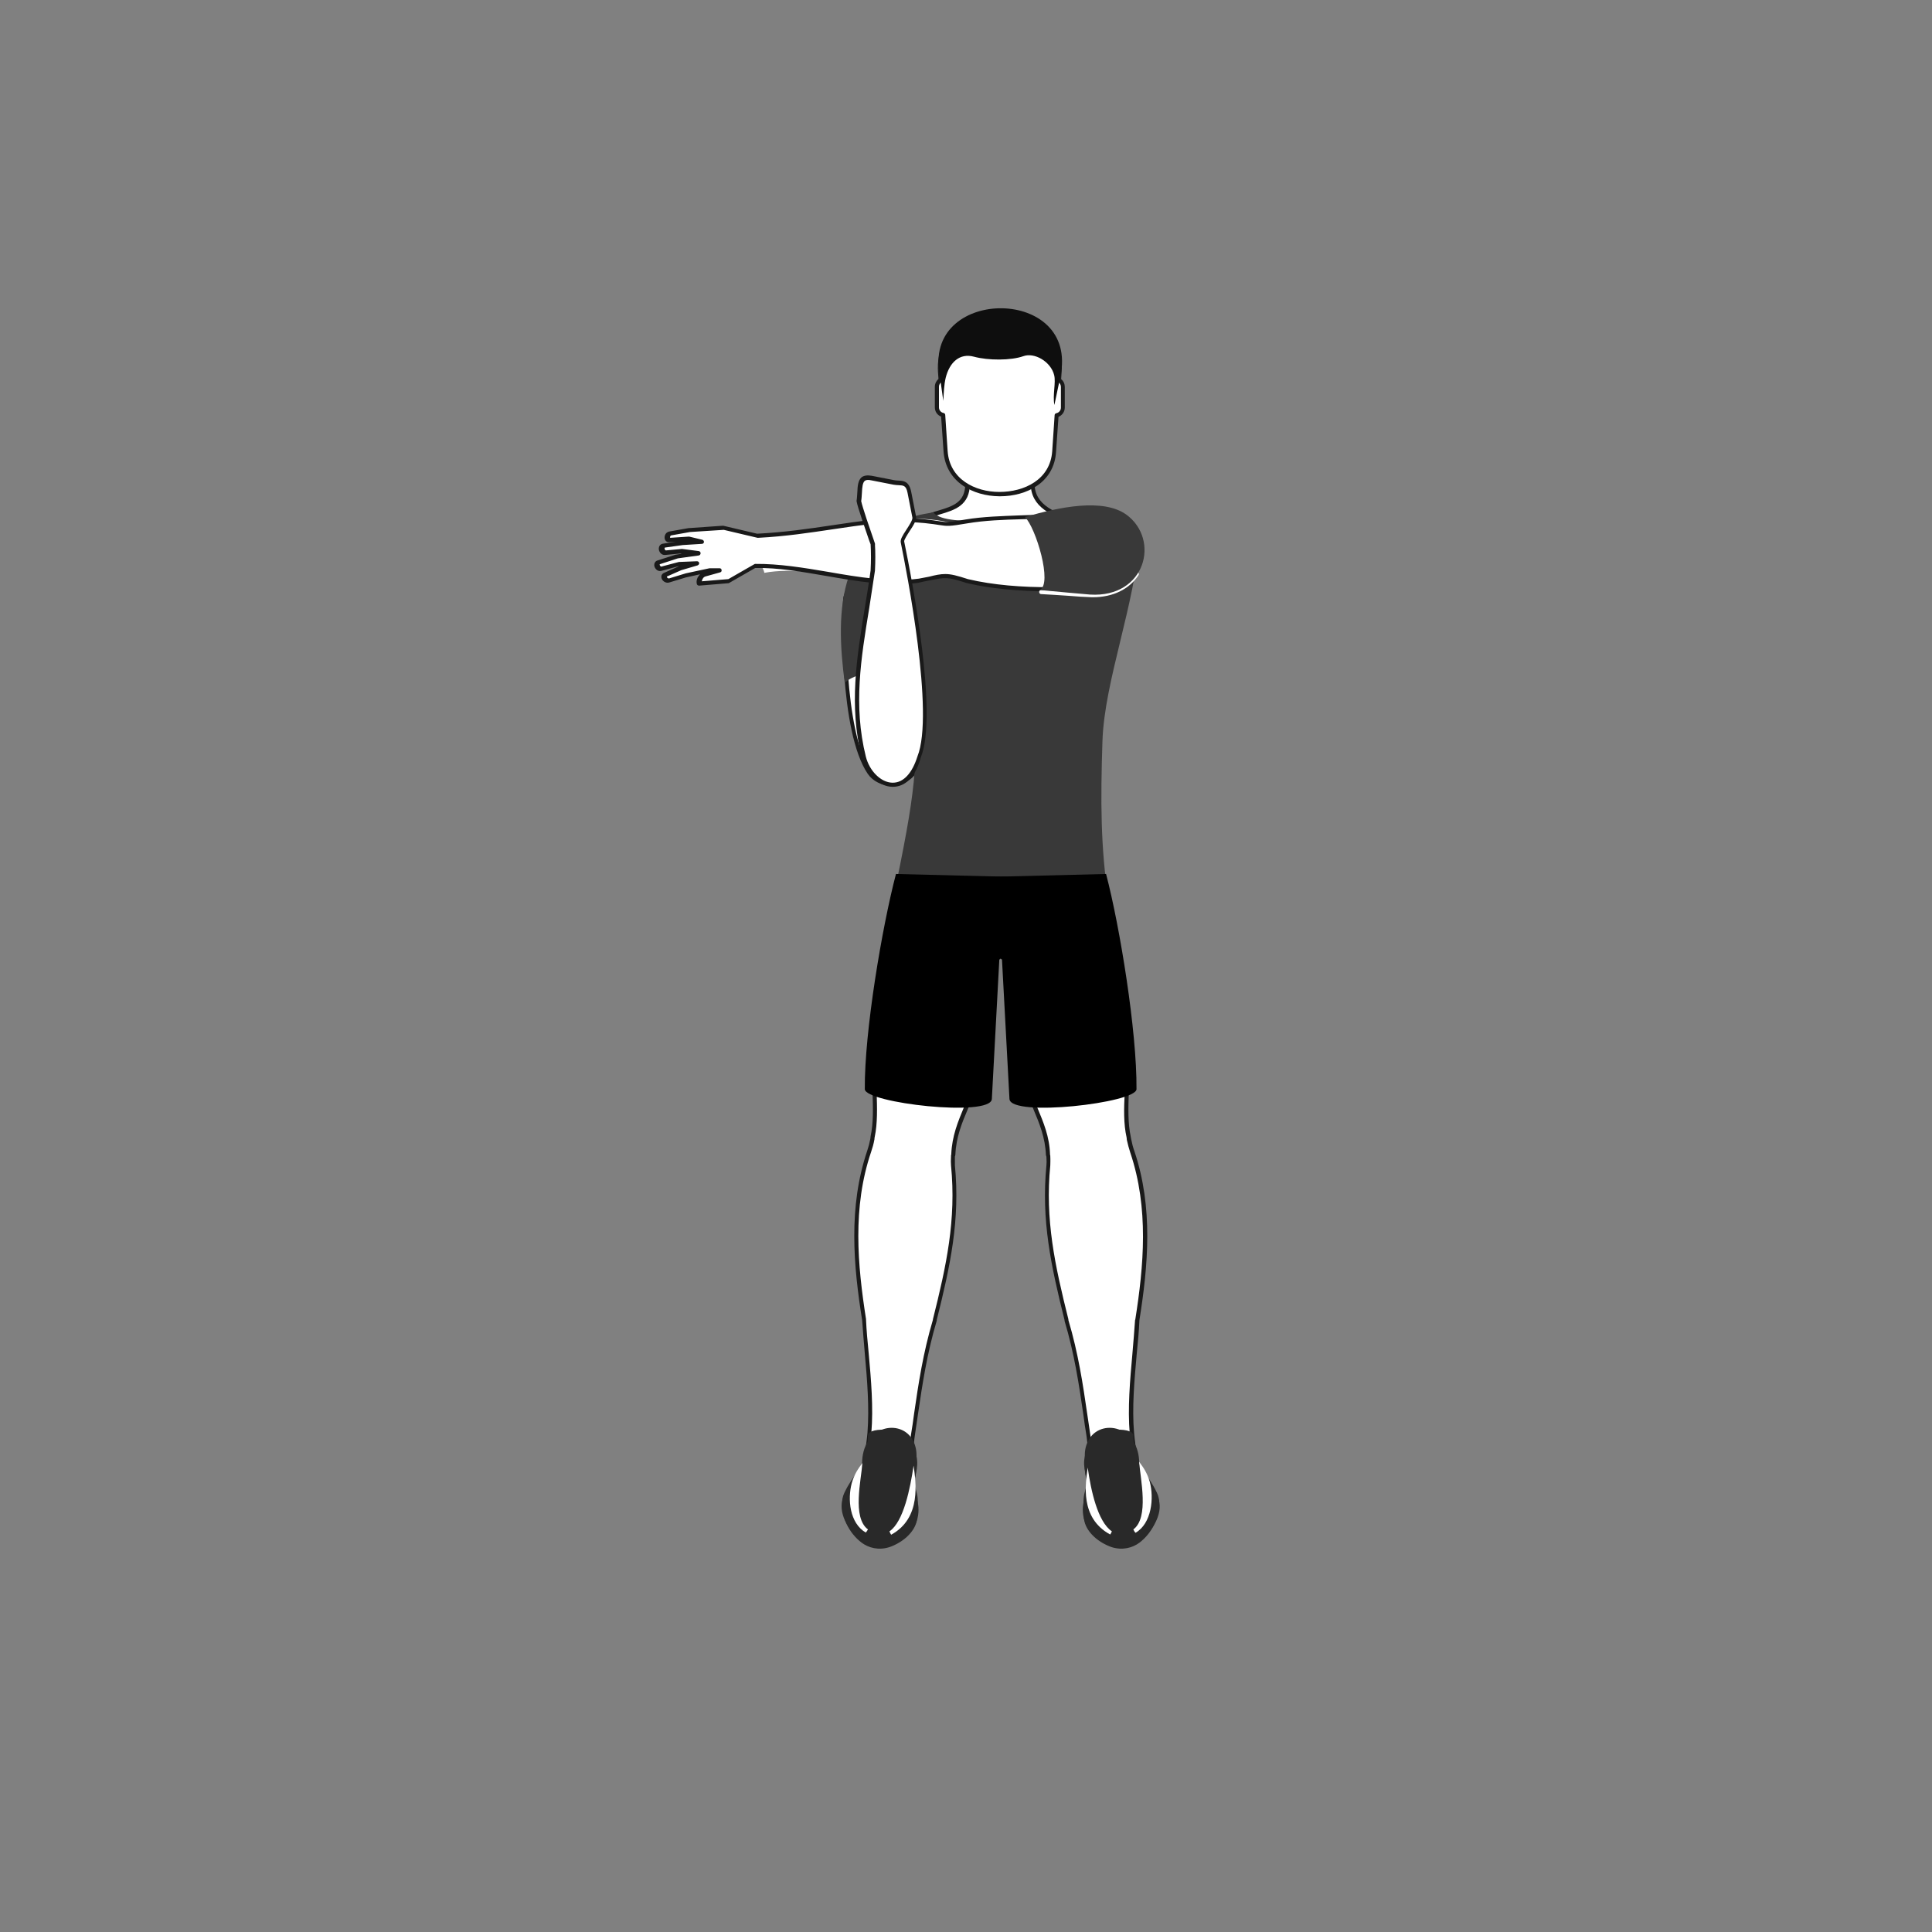 <?xml version="1.0" encoding="utf-8"?>
<!-- Generator: Adobe Illustrator 23.0.2, SVG Export Plug-In . SVG Version: 6.00 Build 0)  -->
<svg version="1.1" id="Lager_1" xmlns="http://www.w3.org/2000/svg" xmlns:xlink="http://www.w3.org/1999/xlink" x="0px" y="0px"
	 viewBox="0 0 800 800" style="enable-background:new 0 0 800 800;" xml:space="preserve">
<rect x="0" y="0" width="800" height="800" fill="#808080" stroke="none"/>
<style type="text/css">
	.st0{fill-rule:evenodd;clip-rule:evenodd;fill:#FFFFFF;}
	.st1{fill:#191919;}
	.st2{fill-rule:evenodd;clip-rule:evenodd;fill:#393939;}
	.st3{fill-rule:evenodd;clip-rule:evenodd;fill:#0E0E0E;}
	.st4{fill:#FFFFFF;}
	.st5{fill-rule:evenodd;clip-rule:evenodd;fill:#292929;}
	.st6{fill-rule:evenodd;clip-rule:evenodd;}
</style>
<g>
	<path class="st0" d="M385.8,213.2c7-2.4,14.8-3.1,14.8-12.9l0-7.5h12.9h1.2h12.9l0,7.5c0,9.7,9.4,13.2,18.6,15.6
		C442.8,233.1,392.1,234,385.8,213.2z"/>
	<g>
		<path class="st1" d="M418.2,229.7c-14.1,0-29.8-4.9-33.2-16.2c-0.1-0.4,0.1-0.9,0.5-1.1c1-0.4,2.1-0.7,3.1-1
			c6-1.8,11.1-3.4,11.1-11.1l0-7.5c0-0.5,0.4-0.9,0.9-0.9h26.9c0.5,0,0.9,0.4,0.9,0.9l0,7.5c0,8.9,8.7,12.3,18,14.8
			c0.4,0.1,0.7,0.6,0.6,1c-1.5,7.5-11.8,12.8-26.1,13.5C420.1,229.7,419.1,229.7,418.2,229.7z M386.9,213.7
			c3.9,10.6,20.2,14.8,34,14.2c10.7-0.5,22.1-4.2,24.3-11.4c-9.6-2.6-18.4-6.5-18.4-16.2l0-6.6h-25.2l0,6.6c0,9-6.3,10.9-12.4,12.7
			C388.4,213.3,387.7,213.5,386.9,213.7z"/>
	</g>
	<path class="st0" d="M355.2,232.5c0.6,1.2-5,13.5-5.1,15.1c-0.8,8.2-1.3,55.7,9.9,72.4c4.9,7.3,17.8,5.2,19.7-2.6
		c5.2-21.4,1.4-54.2-5.5-72.3C366.2,245.4,363.1,232.2,355.2,232.5z"/>
	<g>
		<path class="st1" d="M369.1,325.3c-4,0-7.7-1.8-9.8-4.9c-11.8-17.4-10.7-66.9-10.1-72.9c0.1-0.7,0.8-2.6,2.1-5.8
			c1.2-3,3.2-8.1,3.1-9c-0.1-0.3-0.1-0.5,0-0.8c0.2-0.3,0.4-0.3,0.7-0.4c4.4-0.1,7.3,3.3,10.2,6.6c2.7,3.2,5.2,6.1,8.8,6
			c0.4-0.1,0.7,0.2,0.8,0.6c6.8,18,10.8,50.9,5.5,72.8c-0.9,3.8-4.3,6.6-8.9,7.5C370.7,325.2,369.9,325.3,369.1,325.3z M356,233.4
			c-0.2,1.4-1.1,3.9-3.2,9c-0.8,2.1-1.9,4.8-2,5.3c-0.6,6-1.7,54.8,9.8,71.8c2.1,3.1,6.3,4.7,10.6,3.9c3.9-0.7,6.8-3.1,7.5-6.2
			c5.2-21.4,1.3-53.4-5.2-71.2c-4.1-0.2-6.8-3.4-9.6-6.6C361.5,236.4,359.1,233.7,356,233.4z"/>
	</g>
	<path class="st2" d="M386.5,212.2c-40.5,5.4-40.6,41.3-36.7,70.7c3.6-5.1,28.2-8.3,31.4-3.3c-0.2-3.2-3.3-30.9-5.5-44.9
		c-0.3-1.8,46.6-12.8,48.7-16.9C427.4,212.3,392.3,219.4,386.5,212.2L386.5,212.2z"/>
	<path class="st0" d="M436.6,186.9c-0.8,11.9-11.4,17.8-22.8,17.7c-11.2-0.1-21.4-6-22.3-17.7l-1-15c-1.5-0.3-2.6-1.6-2.6-3.2v-8.6
		c0-1.2,0.6-2.2,1.6-2.8l-0.2-3.3c-2.2-31.4,51.8-31.4,49.6,0l-0.2,3.4c0.9,0.6,1.6,1.6,1.6,2.8v8.6c0,1.6-1.1,2.9-2.6,3.2
		L436.6,186.9z"/>
	<g>
		<path class="st1" d="M414.1,205.5c-0.1,0-0.2,0-0.3,0c-10.9-0.1-22.2-5.9-23.1-18.6l-1-14.4c-1.6-0.6-2.6-2.1-2.6-3.8v-8.6
			c0-1.2,0.6-2.4,1.5-3.2l-0.2-2.8c-0.6-8.7,3-16,10.2-20.4c8.9-5.4,21.9-5.4,30.8,0c7.2,4.4,10.8,11.6,10.2,20.4l-0.2,2.9
			c1,0.8,1.5,2,1.5,3.2v8.6c0,1.7-1.1,3.2-2.6,3.8l-1,14.3l0,0C436.6,199.8,425.1,205.5,414.1,205.5z M414.1,131.4
			c-5.2,0-10.3,1.3-14.5,3.8c-6.6,4-10,10.7-9.4,18.8l0.2,3.3c0,0.3-0.1,0.6-0.4,0.8c-0.7,0.4-1.2,1.2-1.2,2v8.6
			c0,1.1,0.8,2.1,1.9,2.3c0.4,0.1,0.7,0.4,0.7,0.8l1,15c0.8,11.6,11.3,16.9,21.4,16.9c10.4,0,21.1-5.1,21.9-16.9l1-14.9
			c0-0.4,0.3-0.7,0.7-0.8c1.1-0.2,1.9-1.2,1.9-2.3v-8.6c0-0.8-0.4-1.6-1.2-2c-0.3-0.2-0.4-0.5-0.4-0.8l0.2-3.4
			c0.6-8.1-2.8-14.7-9.4-18.8C424.4,132.7,419.3,131.4,414.1,131.4z M436.6,186.9L436.6,186.9L436.6,186.9z"/>
	</g>
	<path class="st3" d="M388.9,153.8c-5.2-35.2,58-35.2,50.2,2l-2.5,11.9c-0.8-4.2,0.7-9.3-0.1-12.4c-1.4-5.6-8.2-9.5-12.8-7.8
		c-5.1,1.8-14.5,1.8-20.4,0.2c-5.9-1.6-10.1,2.3-11.7,8.7c-0.7,2.9-0.8,6.2-1,9.6L388.9,153.8z"/>
	<path class="st2" d="M443.2,213.8c0.1,2.3-72.5,16.3-71.7,22.1c2.5,16.6,7,42.3,7.2,47.2c1.5,35.1,0.5,43.9-8.9,89.3
		c30.8,0.3,58.6,0.4,89.2,0c-3.3-21.6-3.3-40.9-2.5-65.5c0.8-25,13.6-56.6,15.5-85.3C458,212.4,453.9,215.8,443.2,213.8L443.2,213.8
		z"/>
	<path class="st0" d="M393.4,216.4c-28.1-6.4-52.9,7.7-81.5,13.6c0.8,3.9,3.8,3.2,4.6,7.2c22.4-4.2,52.8,9.5,74.4-1.7
		c9.4-3.8,7.7-8,11.2-9.5C398.9,222.9,396.8,219.5,393.4,216.4L393.4,216.4z"/>
	<path class="st0" d="M461,223.2c-1.3,0.4-3-7.3-4.5-7.6c-5.5,2.2-14.4-2.5-21.5-2c-11.3,0.8-23.8,0.4-34.6,2.2
		c-10.7,1.8-7.4,0.8-17.5-0.1c-8.3-0.8-15.1-0.5-21.2,0.2c-16.6,2-30.1,5-47.9,5.9l-14.1-3.3l-14.2,0.9l-7.9,1.4
		c-1.5,0.3-1.6,2.8-0.1,2.7l7.5-0.5l5.4,1.3l-8,0.5l-7.2,1c-2,0.3-1.2,3.1,0.5,3l6.5-0.6l6.8,0.9l-8.7,1.2l-7.5,2.4
		c-1.5,0.5-0.4,3,1,2.6l7.2-1.9l7.3-0.3l-6.8,2l-6,2.7c-1.5,0.6-0.1,2.9,1.5,2.4l6.9-2.1l9.7-2.1l4,0.1l-6.1,1.7
		c-1.9,0.5-2.4,2.8-2.1,3.8l12-1l11-6.3c21.8-0.4,46.2,9,67.7,6.1c11.1-2.1,10.7-2.9,20.2,0.2c21,5,50.3,4,66.6,0.1
		C467.5,232.7,460.6,231.2,461,223.2z"/>
	<g>
		<path class="st1" d="M433.5,244.8c-11.5,0-23.3-1-33.3-3.4c-8-2.6-8.7-2.4-15.6-1c-1.2,0.2-2.6,0.5-4.3,0.9
			c-12.2,1.7-25.4-0.6-38.1-2.8c-9.9-1.7-20-3.5-29.5-3.3l-10.8,6.2c-0.1,0.1-0.2,0.1-0.4,0.1l-12,1c-0.4,0-0.7-0.2-0.9-0.5
			c-0.3-0.8-0.2-1.9,0.3-2.9c0.3-0.5,0.6-0.9,1-1.3l-5.9,1.3l-6.9,2.1c-1.3,0.4-2.7-0.5-3.1-1.6c-0.4-1,0-2,1-2.4l6.1-2.7l-0.3,0
			l-7,1.9c-1.3,0.3-2.4-0.6-2.8-1.8c-0.3-1.1,0.2-2.2,1.2-2.5l7.5-2.4l2.6-0.4l-0.6-0.1l-6.3,0.6c-1.4,0.1-2.4-1-2.6-2.3
			c-0.1-1.3,0.6-2.3,1.9-2.4l5.2-0.8l-2.7,0.2c-1.1,0.1-1.9-0.6-2-1.7c-0.1-1.1,0.5-2.4,1.9-2.7l7.9-1.4l14.2-1c0.1,0,0.2,0,0.3,0
			l14,3.3c11.5-0.6,21-2,31.1-3.5c5.3-0.8,10.8-1.6,16.6-2.3c7-0.8,13.8-0.9,21.4-0.2c3,0.3,4.9,0.6,6.2,0.8
			c3.1,0.5,3.7,0.6,11.1-0.7c7.2-1.2,15.1-1.4,22.7-1.7c4-0.1,8.1-0.3,12-0.5c3.2-0.2,6.7,0.6,10.1,1.3c4.2,1,8.3,1.9,11.1,0.7
			c0.2-0.1,0.3-0.1,0.5,0c1.1,0.3,1.9,1.9,2.9,4.6c0.4,1,1,2.6,1.4,3c0.2,0,0.3,0.1,0.5,0.2c0.2,0.2,0.4,0.4,0.3,0.7
			c-0.2,3.7,1.3,5.9,2.8,8.2c1.7,2.5,3.4,5,3.1,9.2c0,0.4-0.3,0.7-0.7,0.8C458.6,243.6,446.3,244.8,433.5,244.8z M391.4,237.7
			c2.4,0,4.8,0.6,9.4,2.1c20.5,4.9,49.2,3.9,65.5,0.2c0-3.3-1.4-5.4-2.9-7.5c-1.6-2.3-3.2-4.7-3.2-8.6c-0.8-0.6-1.3-2.1-2.1-3.9
			c-0.4-1.1-1.2-2.9-1.6-3.4c-3.3,1.1-7.4,0.2-11.7-0.8c-3.3-0.7-6.7-1.5-9.6-1.3c-3.9,0.3-8.1,0.4-12.1,0.5
			c-7.6,0.2-15.4,0.5-22.5,1.7c-7.6,1.3-8.3,1.2-11.6,0.7c-1.3-0.2-3.1-0.5-6.1-0.8c-7.4-0.7-14.1-0.6-21,0.2
			c-5.8,0.7-11.3,1.5-16.6,2.3c-10.2,1.5-19.8,3-31.4,3.6c-0.1,0-0.2,0-0.2,0l-14-3.3l-14,0.9l-7.8,1.4c-0.3,0.1-0.4,0.4-0.4,0.5
			c-0.1,0.3,0,0.4,0,0.5l7.6-0.5c0.1,0,0.2,0,0.3,0l5.4,1.3c0.4,0.1,0.7,0.5,0.7,0.9c0,0.4-0.4,0.8-0.8,0.8l-8,0.5l-7.1,1
			c-0.3,0-0.5,0.1-0.4,0.5c0,0.3,0.3,0.8,0.7,0.7l6.5-0.6l7,0.9c0.4,0.1,0.7,0.4,0.7,0.9c0,0.4-0.3,0.8-0.7,0.9l-8.7,1.2l-7.4,2.4
			c-0.1,0-0.2,0.1-0.1,0.4c0.1,0.3,0.4,0.7,0.7,0.6l7.2-1.9l7.5-0.3c0.5,0,0.8,0.3,0.9,0.7c0.1,0.4-0.2,0.8-0.6,1l-6.8,2l-5.9,2.6
			c-0.1,0.1-0.1,0.3,0.1,0.5c0.2,0.2,0.5,0.4,0.8,0.3l6.9-2.1l9.8-2.1l4.2,0c0.4,0,0.8,0.3,0.8,0.8c0.1,0.4-0.2,0.8-0.6,0.9
			l-6.1,1.7c-0.7,0.2-1,0.7-1.2,1.1c-0.2,0.3-0.2,0.7-0.3,0.9l11-0.9l10.8-6.2c0.1-0.1,0.3-0.1,0.4-0.1c9.7-0.1,20.1,1.6,30.1,3.3
			c12.6,2.2,25.7,4.4,37.6,2.8c1.6-0.3,3-0.6,4.2-0.8C387.4,238.1,389.4,237.7,391.4,237.7z"/>
	</g>
	<g>
		<path class="st4" d="M452.6,247.3c-0.2,0-0.3,0-0.5,0c-3.1-0.1-6.3-0.3-9.8-0.6c-3.4-0.2-7.1-0.5-11.2-0.7c-0.5,0-0.8-0.4-0.8-0.9
			c0-0.5,0.4-0.8,0.9-0.8c0,0,0,0,0,0c4.1,0.2,7.8,0.5,11.3,0.7c3.5,0.2,6.7,0.5,9.7,0.6c7.7,0.2,14.3-2.9,17.8-8.4
			c0.3-0.4,0.8-0.5,1.2-0.2c0.4,0.3,0.5,0.8,0.2,1.2C467.6,244,460.8,247.3,452.6,247.3z"/>
	</g>
	<path class="st0" d="M357.7,313.4c-6.6-26.3-0.1-49.9,3.7-77.1c0.2-3.7,0.2-7.4,0.1-10.9c0-0.1-5.2-14.8-5.8-17.9
		c0.8-5.4-0.6-10.7,5.2-9.5l9.2,1.8c2.9,0.6,5.5-0.8,6.5,4.1l2,10.2c0.5,2.4-5.3,8.4-4.8,10.4c4.6,22.3,13.5,72.7,6.9,88.9
		C375.1,331.9,360.6,325.3,357.7,313.4z"/>
	<g>
		<path class="st1" d="M369.7,325.8c-0.1,0-0.1,0-0.2,0c-5.6-0.1-10.9-5.3-12.7-12.2l0,0c-5.3-21.3-2.1-41,1.3-61.9
			c0.8-5,1.7-10.2,2.4-15.5c0.2-3.9,0.2-7.4,0-10.8c0,0,0,0,0,0c0,0-0.2-0.6-0.6-1.6c-1.4-4.1-4.8-13.8-5.2-16.2c0-0.1,0-0.2,0-0.3
			c0.2-1.2,0.2-2.3,0.3-3.4c0.1-2.7,0.3-5,1.8-6.3c1-0.7,2.3-0.9,4.1-0.6l9.2,1.8c0.6,0.1,1.3,0.2,1.9,0.2c2.1,0.1,4.4,0.2,5.3,4.6
			l2,10.2c0.3,1.6-1.1,3.8-2.7,6.2c-0.9,1.4-2.3,3.6-2.2,4.2c3.4,16.5,14,71.8,6.9,89.4C378.4,324.2,372.9,325.8,369.7,325.8z
			 M358.5,313.2c1.5,6.1,6.3,10.8,11,10.9c0.1,0,0.1,0,0.2,0c4.4,0,8-3.9,10.2-10.9c7.1-17.7-4.5-76.8-6.9-88.5
			c-0.3-1.3,0.7-2.9,2.4-5.5c1.1-1.7,2.6-4,2.4-4.9l-2-10.2c-0.6-3.1-1.7-3.1-3.7-3.2c-0.6,0-1.4-0.1-2.1-0.2l-9.2-1.8
			c-1.3-0.3-2.2-0.2-2.7,0.2c-0.9,0.7-1.1,2.7-1.2,5c-0.1,1.1-0.1,2.2-0.3,3.4c0.5,2.5,3.8,12.1,5.1,15.8c0.7,2,0.7,2,0.6,2.2
			c0.2,3.2,0.2,6.8,0,10.8c-0.8,5.4-1.6,10.6-2.4,15.7C356.5,272.6,353.3,292.2,358.5,313.2L358.5,313.2z"/>
	</g>
	<path class="st0" d="M471.1,612.7c-0.6-6.6-2-12.7-2.5-19.2c-1.3-15.6,1.6-33.5,2.3-48.5c-1.7-0.8-21,2.9-29.4,1.6
		c5.1,17.1,6.8,32.7,9.1,47.8c0.7,4.7,0.8,12.7,1.9,18.8L471.1,612.7z"/>
	<g>
		<path class="st4" d="M452.3,613.5l0-0.3c-0.6-3.5-0.9-7.6-1.2-11.2c-0.2-2.9-0.4-5.5-0.7-7.6c-0.5-2.9-0.9-5.8-1.3-8.8
			c-1.8-12.4-3.7-25.2-7.8-39l-0.1-0.5l0.5,0.1c5,0.8,14.2-0.3,20.8-1c5.2-0.6,7.9-0.9,8.6-0.6l0.2,0.1l0,0.2
			c-0.2,5-0.7,10.1-1.1,15.6c-1,11-2,22.4-1.1,32.9c0.3,3.4,0.8,6.7,1.3,10c0.5,3,0.9,6.1,1.2,9.3l0,0.3L452.3,613.5z M441.9,547
			c4,13.7,5.9,26.3,7.7,38.6c0.4,2.9,0.9,5.9,1.3,8.8c0.3,2.1,0.5,4.8,0.7,7.6c0.3,3.5,0.6,7.5,1.1,10.9l18-0.5
			c-0.3-3-0.8-6-1.2-8.9c-0.5-3.2-1-6.6-1.3-10c-0.9-10.5,0.1-21.9,1.1-33c0.5-5.4,0.9-10.5,1.1-15.3c-1-0.2-4.5,0.2-8.1,0.7
			C455.9,546.6,447.1,547.6,441.9,547z"/>
	</g>
	<path class="st0" d="M357.5,612.7c0.6-6.6,2-12.7,2.5-19.2c1.3-15.6-1.6-33.5-2.3-48.5c1.7-0.8,21,2.9,29.4,1.6
		c-5.1,17.1-6.8,32.7-9.2,47.8c-0.7,4.7-0.8,12.7-1.9,18.8L357.5,612.7z"/>
	<g>
		<path class="st4" d="M376.4,613.5l-0.3,0l-18.9-0.5l0-0.3c0.3-3.2,0.8-6.3,1.2-9.2c0.5-3.2,1-6.6,1.3-10
			c0.9-10.5-0.1-21.9-1.1-32.9c-0.5-5.5-0.9-10.6-1.1-15.6l0-0.2l0.2-0.1c0.7-0.3,3.5,0,8.6,0.6c6.7,0.8,15.8,1.8,20.8,1l0.5-0.1
			l-0.1,0.5c-4.1,13.8-6,26.6-7.8,39c-0.4,2.9-0.9,5.9-1.3,8.8c-0.3,2-0.5,4.7-0.7,7.6c-0.3,3.6-0.6,7.8-1.2,11.2L376.4,613.5z
			 M357.9,612.4l18,0.5c0.6-3.4,0.9-7.4,1.1-10.9c0.2-2.9,0.4-5.6,0.7-7.6c0.5-2.9,0.9-5.8,1.3-8.8c1.8-12.3,3.7-25,7.7-38.6
			c-5.2,0.7-14-0.3-20.5-1.1c-3.7-0.4-7.1-0.8-8.1-0.7c0.2,4.9,0.7,9.9,1.1,15.3c1,11.1,2,22.5,1.1,33c-0.3,3.4-0.8,6.8-1.3,10
			C358.6,606.4,358.2,609.4,357.9,612.4z"/>
	</g>
	<path class="st0" d="M470.8,546.6c3.7-23,5.8-46.5-2.1-69.7c-0.8-2.3-1.1-3.8-1.7-7l-33.5,3.1c0.5,2.4,0.7,7.6,0.5,9.7
		c-2.2,22.9,2.1,42.3,7.7,64.7C444.3,554.1,468.7,551.6,470.8,546.6z"/>
	<g>
		<path class="st4" d="M453.8,551.8c-0.2,0-0.3,0-0.5,0c-6.5-0.1-10.8-1.6-11.8-4.3c-5.7-22.9-10-42.2-7.7-64.9c0.2-2,0-7.2-0.5-9.6
			l-0.1-0.3l0.4,0l33.8-3.1l0.2,0.8c0.6,2.9,0.9,4.4,1.6,6.5c7.9,23.3,5.7,47.4,2.1,69.9l0,0.1C469.8,549.8,461.2,551.8,453.8,551.8
			z M433.9,473.2c0.4,2.6,0.6,7.5,0.4,9.5c-2.2,22.6,2,41.8,7.7,64.6c0.9,2.3,5.1,3.8,11.2,3.8c0.2,0,0.3,0,0.5,0
			c7.8,0,15.6-2.1,16.7-4.6c3.6-22.4,5.8-46.4-2.1-69.5c-0.8-2.2-1-3.7-1.6-6.6l0-0.2L433.9,473.2z"/>
	</g>
	<path class="st0" d="M357.9,546.6c-3.7-23-5.8-46.5,2.1-69.7c0.8-2.3,1.1-3.8,1.7-7l33.5,3.1c-0.5,2.4-0.7,7.6-0.5,9.7
		c2.2,22.9-2.1,42.3-7.7,64.7C384.3,554.1,359.9,551.6,357.9,546.6z"/>
	<g>
		<path class="st4" d="M374.9,551.8c-7.4,0-16-2-17.3-5l0-0.1c-3.6-22.5-5.8-46.6,2.1-69.9c0.7-2.1,1-3.6,1.6-6.4l0.2-0.9l34.1,3.1
			l-0.1,0.3c-0.5,2.4-0.7,7.6-0.5,9.6c2.2,22.7-2,42-7.7,64.8c-1,2.7-5.4,4.2-11.9,4.3C375.2,551.8,375.1,551.8,374.9,551.8z
			 M358.2,546.5c1.1,2.5,8.9,4.6,16.7,4.6c0.2,0,0.3,0,0.5,0c6.1-0.1,10.3-1.5,11.3-3.9c5.7-22.7,9.9-42,7.7-64.6
			c-0.2-2.1,0-7,0.4-9.5l-32.9-3l-0.1,0.3c-0.6,2.9-0.9,4.3-1.6,6.5C352.4,500.2,354.6,524.1,358.2,546.5z"/>
	</g>
	<path class="st0" d="M467.3,470.7c-1.9-8.6-0.4-19.1-0.7-27.7l-42.6,1.1c1.7,12.3,9.4,20.5,9.9,34
		C434.7,486.4,470.1,485,467.3,470.7z"/>
	<g>
		<path class="st4" d="M446.8,483.5c-3.7,0-7.1-0.5-9.5-1.5c-2.2-0.9-3.5-2.2-3.7-3.8c-0.3-7.4-2.8-13.3-5.2-19
			c-2-4.7-4-9.5-4.8-15.1l0-0.4l0.4,0l42.9-1.1l0,0.3c0.1,3,0,6.2-0.1,9.5c-0.2,6.2-0.4,12.6,0.8,18.1v0c0.6,3.1-0.4,5.7-3.1,7.9
			C460.5,481.9,453.2,483.5,446.8,483.5z M424.3,444.4c0.8,5.3,2.8,10,4.7,14.6c2.4,5.7,4.9,11.7,5.2,19.2c0.2,1.6,1.9,2.6,3.3,3.2
			c6.6,2.8,20.5,1.8,26.6-3.3c2.5-2,3.4-4.5,2.9-7.3c-1.3-5.6-1-12-0.8-18.3c0.1-3.2,0.2-6.3,0.1-9.2L424.3,444.4z"/>
	</g>
	<path class="st0" d="M361.4,470.7c1.9-8.6,0.4-19.1,0.7-27.7l42.6,1.1c-1.7,12.3-9.4,20.5-9.9,34C394,486.4,358.5,485,361.4,470.7z
		"/>
	<g>
		<path class="st4" d="M381.9,483.5c-6.5,0-13.7-1.6-17.7-4.9c-2.7-2.2-3.7-4.9-3.1-7.9v0c1.2-5.5,1-11.9,0.8-18.1
			c-0.1-3.4-0.2-6.5-0.1-9.5l0-0.3l0.3,0l42.9,1.1l0,0.4c-0.8,5.6-2.8,10.4-4.8,15.1c-2.4,5.7-4.9,11.6-5.2,18.9
			c-0.2,1.6-1.4,2.9-3.7,3.8C389,483,385.6,483.5,381.9,483.5z M361.7,470.8c-0.6,2.8,0.4,5.3,2.9,7.3c6.1,5,20,6,26.6,3.3
			c1.4-0.6,3.1-1.6,3.3-3.3c0.3-7.5,2.8-13.4,5.2-19.1c1.9-4.5,3.9-9.2,4.7-14.6l-41.9-1.1c-0.1,2.9,0,5.9,0.1,9.2
			C362.8,458.7,363,465.2,361.7,470.8z"/>
	</g>
	<path class="st0" d="M467.3,470.7c-1.9-8.6-0.4-19.1-0.7-27.7l-42.6,1.1c1.7,12.3,9.4,20.5,9.9,34c0,0.2,0.1,0.4,0.1,0.7
		c0.1,1.5,0,3,0,3.8c-2.2,22.6,2,41.9,7.5,63.9l0,0c5.1,17.1,6.8,32.7,9.1,47.8c0.7,4.7,0.8,12.7,1.9,18.8l18.6-0.5
		c-0.6-6.6-2-12.7-2.5-19.2c-1.2-15.1,1.4-32.2,2.2-46.9c0,0,0,0,0,0c3.7-23,5.8-46.5-2.1-69.7c-0.6-1.8-0.9-3.1-1.3-5.1
		C467.4,471.4,467.4,471.1,467.3,470.7z"/>
	<g>
		<path class="st1" d="M452.6,614.1c-0.4,0-0.8-0.3-0.8-0.7c-0.6-3.5-0.9-7.6-1.2-11.3c-0.2-2.8-0.4-5.5-0.7-7.5
			c-0.5-2.9-0.9-5.8-1.3-8.8c-1.8-12.4-3.7-25.2-7.8-38.9c0-0.1,0-0.2,0-0.3c-5.6-22.4-9.7-41.3-7.5-64c0.1-0.8,0.1-2.1,0-3.6
			c-0.1-0.3-0.1-0.5-0.2-0.7c-0.3-7.3-2.7-13.1-5.1-18.8c-2-4.7-4-9.6-4.8-15.2c0-0.2,0-0.5,0.2-0.7c0.2-0.2,0.4-0.3,0.6-0.3
			l42.6-1.1c0,0,0,0,0,0c0.5,0,0.8,0.4,0.9,0.8c0.1,3,0,6.2-0.1,9.6c-0.2,6.1-0.4,12.5,0.8,18c0,0,0,0,0,0c0.1,0.4,0.1,0.8,0.2,1.1
			c0.4,2,0.7,3.2,1.3,4.9c7.9,23.4,5.7,47.5,2.1,70.1c0,0,0,0.1,0,0.1c-0.2,4.4-0.6,9-1.1,13.8c-1,11-2,22.4-1.1,32.8
			c0.3,3.4,0.8,6.7,1.3,9.9c0.5,3,0.9,6.1,1.2,9.3c0,0.2-0.1,0.5-0.2,0.7c-0.2,0.2-0.4,0.3-0.6,0.3L452.6,614.1
			C452.6,614.1,452.6,614.1,452.6,614.1z M442.4,546.6c4.1,13.8,6,26.5,7.8,38.9c0.4,2.9,0.9,5.9,1.3,8.8c0.3,2.1,0.5,4.8,0.7,7.7
			c0.3,3.4,0.5,7.1,1.1,10.4l16.9-0.4c-0.3-2.8-0.7-5.6-1.1-8.3c-0.5-3.3-1-6.6-1.3-10c-0.9-10.6,0.1-22,1.1-33.1
			c0.4-4.8,0.8-9.4,1.1-13.9c0-0.1,0-0.2,0.1-0.3c3.5-22.2,5.7-46.1-2.1-69.2c-0.6-1.8-0.9-3.1-1.4-5.2c0-0.4-0.1-0.7-0.1-1
			c-1.3-5.7-1.1-12.1-0.8-18.4c0.1-3,0.2-5.9,0.1-8.6l-40.7,1c0.8,5,2.6,9.3,4.5,13.8c2.4,5.8,5,11.8,5.2,19.3c0,0.1,0,0.2,0.1,0.4
			c0,0.1,0,0.2,0,0.2c0.1,1.7,0,3.1,0,3.9c-2.2,22.5,1.9,41.3,7.5,63.7C442.4,546.5,442.4,546.5,442.4,546.6z"/>
	</g>
	<path class="st0" d="M361.4,470.7c1.9-8.6,0.4-19.1,0.7-27.7l42.6,1.1c-1.7,12.3-9.4,20.5-9.9,34c0,0.2-0.1,0.4-0.1,0.7
		c-0.1,1.5,0,3,0,3.8c2.2,22.6-2,41.9-7.5,63.9l0,0c-5.1,17.1-6.8,32.7-9.1,47.8c-0.7,4.7-0.8,12.7-1.9,18.8l-18.6-0.5
		c0.6-6.6,2-12.7,2.5-19.2c1.2-15.1-1.4-32.2-2.2-46.9c0,0,0,0,0,0c-3.7-23-5.8-46.5,2.1-69.7c0.6-1.8,0.9-3.1,1.3-5.1
		C361.3,471.4,361.4,471.1,361.4,470.7z"/>
	<g>
		<path class="st1" d="M376.1,614C376.1,614,376.1,614,376.1,614l-18.6-0.5c-0.2,0-0.5-0.1-0.6-0.3c-0.2-0.2-0.2-0.4-0.2-0.7
			c0.3-3.2,0.8-6.3,1.2-9.3c0.5-3.2,1-6.6,1.3-9.9c0.8-10.4-0.1-21.8-1.1-32.8c-0.4-4.8-0.8-9.4-1.1-13.8c0,0,0,0,0,0
			c-3.6-22.6-5.8-46.8,2.1-70.2c0.6-1.8,0.9-3,1.3-5c0-0.3,0.1-0.7,0.1-1c0,0,0,0,0,0c1.2-5.5,1-11.8,0.8-18
			c-0.1-3.4-0.2-6.6-0.1-9.6c0-0.5,0.4-0.8,0.9-0.8c0,0,0,0,0,0l42.6,1.1c0.2,0,0.5,0.1,0.6,0.3c0.2,0.2,0.2,0.4,0.2,0.7
			c-0.8,5.6-2.8,10.5-4.8,15.2c-2.4,5.6-4.8,11.5-5.1,18.7c0,0.3-0.1,0.5-0.2,0.8c0,1.5,0,2.8,0,3.6c2.2,22.7-1.9,41.6-7.5,64
			c0,0.1,0,0.2,0,0.3c-4.1,13.8-6,26.6-7.8,38.9c-0.4,2.9-0.9,5.9-1.3,8.8c-0.3,2-0.5,4.7-0.7,7.5c-0.3,3.7-0.6,7.8-1.2,11.3
			C376.9,613.7,376.5,614,376.1,614z M358.5,611.9l16.9,0.4c0.5-3.2,0.8-7,1.1-10.4c0.2-2.9,0.4-5.6,0.7-7.7
			c0.5-2.9,0.9-5.8,1.3-8.8c1.8-12.4,3.7-25.1,7.8-38.9c0-0.1,0-0.1,0-0.2c5.6-22.3,9.7-41.2,7.5-63.7c-0.1-0.9-0.1-2.3,0-3.9
			c0-0.1,0-0.2,0-0.3c0.1-0.2,0.1-0.3,0.1-0.5c0.3-7.5,2.8-13.5,5.2-19.3c1.9-4.5,3.7-8.8,4.5-13.8l-40.7-1c-0.1,2.7,0,5.6,0.1,8.6
			c0.2,6.2,0.4,12.7-0.8,18.4c-0.1,0.3-0.1,0.6-0.1,0.9c-0.4,2.2-0.8,3.5-1.4,5.3c-7.8,23-5.6,46.9-2.1,69.2c0,0.1,0,0.1,0,0.2
			c0.2,4.4,0.6,9,1.1,13.9c1,11.1,2,22.5,1.1,33.1c-0.3,3.4-0.8,6.8-1.3,10C359.2,606.3,358.8,609.1,358.5,611.9z"/>
	</g>
	<path class="st5" d="M470.8,610.5c-0.3,3,4.2,3.5,7.8,11.2c2.6,5.6-1.7,13.3-6.8,17.1c-2.8,2.1-7,3.3-11.6,1.8
		c-5.6-2-10-6.1-11.1-10.4c-1.6-6.9,2-10.8,1.6-13.5c-0.7-4.3-2.6-8.3-0.5-13.5C454.3,593.4,470.1,595.7,470.8,610.5L470.8,610.5z"
		/>
	<path class="st5" d="M357.8,610.5c0.3,3-4.2,3.5-7.8,11.2c-2.6,5.6,1.7,13.3,6.8,17.1c2.8,2.1,7,3.3,11.6,1.8
		c5.6-2,10-6.1,11.1-10.4c1.6-6.9-2-10.8-1.6-13.5c0.7-4.3,2.6-8.3,0.5-13.5C374.4,593.4,358.6,595.7,357.8,610.5L357.8,610.5z"/>
	<path class="st5" d="M471.3,608.3c-0.3,3.1,4.4,3.6,8.1,11.6c2.7,5.8-1.7,13.8-7.1,17.8c-2.9,2.2-7.2,3.5-12,1.9
		c-5.8-2.1-10.4-6.3-11.5-10.8c-1.7-7.1,2.1-11.2,1.6-14c-0.7-4.5-2.7-8.6-0.5-14C454.1,590.6,470.5,593,471.3,608.3L471.3,608.3z"
		/>
	<path class="st5" d="M357.4,608.3c0.3,3.1-4.4,3.6-8.1,11.6c-2.7,5.8,1.7,13.8,7.1,17.8c2.9,2.2,7.2,3.5,12,1.9
		c5.8-2.1,10.4-6.3,11.5-10.8c1.7-7.1-2.1-11.2-1.6-14c0.7-4.5,2.7-8.6,0.5-14C374.6,590.6,358.2,593,357.4,608.3L357.4,608.3z"/>
	<path class="st5" d="M471.7,604.9c-0.3,3.1,3.6,5.3,7.4,13.3c2.7,5.8-1,12.1-6.4,16.1c-2.7,1.4-2.9-3.5-4.6-4.7
		c-1.7-1.2-4.4-1.1-6,0c-1.6,1.2-1.5,7.7-6.1,4.3c-3.4-2.5-6.1-5.3-6.9-8.5c-1.7-7.1,2.1-11.2,1.6-14c-0.7-4.5-2.7-8.6-0.5-14
		C454.5,587.2,470.9,589.6,471.7,604.9L471.7,604.9z"/>
	<path class="st5" d="M357,604.9c0.3,3.1-3.6,5.3-7.4,13.3c-2.7,5.8,1,12.1,6.4,16.1c2.7,1.4,2.9-3.5,4.6-4.7c1.7-1.2,4.4-1.1,6,0
		c1.6,1.2,1.5,7.7,6.1,4.3c3.4-2.5,6.1-5.3,6.9-8.5c1.7-7.1-2.1-11.2-1.6-14c0.7-4.5,2.7-8.6,0.5-14
		C374.2,587.2,357.8,589.6,357,604.9L357,604.9z"/>
	<path class="st6" d="M470.6,451c0.2-23.9-6.9-67.4-12.6-89.1l-52.5,1.3c-0.2,1.8,7.2,34.5,9.4,34.1l3.1,57.8
		C418.6,462.7,470.5,456.7,470.6,451L470.6,451z"/>
	<path class="st6" d="M358.1,451c-0.2-23.9,7.2-67.4,12.9-89.1l52.2,1.3c0.2,1.8-7.2,34.5-9.4,34.1l-3.1,57.8
		C410.1,462.7,358.2,456.7,358.1,451L358.1,451z"/>
	<path class="st5" d="M472.6,613.9c-1.5-0.8-3.6-12.8-3.7-16.8c0-4-16.8-2.5-17,1.7c-0.3,6.7,1.2,13.3,1.8,20
		C460,617.1,466.3,615.5,472.6,613.9L472.6,613.9z"/>
	<path class="st5" d="M356.1,613.9c1.5-0.8,3.6-12.8,3.7-16.8c0-4,16.8-2.5,17,1.7c0.3,6.7-1.2,13.3-1.8,20
		C368.6,617.1,362.4,615.5,356.1,613.9L356.1,613.9z"/>
	<path class="st5" d="M472.4,611.9c-1.5-0.8-3.1-13.3-3.1-17.5c0-4.1-17.4-2.6-17.6,1.7c-0.3,7,0.5,13.7,1.2,20.6
		C459.4,615.1,465.9,613.6,472.4,611.9L472.4,611.9z"/>
	<path class="st5" d="M356.3,611.9c1.5-0.8,3.1-13.3,3.1-17.5c0-4.1,17.4-2.6,17.6,1.7c0.3,7-0.5,13.7-1.2,20.6
		C369.3,615.1,362.8,613.6,356.3,611.9L356.3,611.9z"/>
	<path class="st0" d="M469.3,633.3c6.6-4.9,2.9-20.9,2.4-28c1.7,2.3,3.3,4.5,4.4,8.3c1.8,6.7,0.8,17.2-5.9,21.1
		C469.8,634.3,469.5,633.8,469.3,633.3L469.3,633.3z"/>
	<path class="st0" d="M359.4,633.3c-6.6-4.9-2.8-20.4-2.3-27.5c-1.7,2.3-3.3,4.5-4.4,8.3c-1.8,6.7-0.9,16.6,5.8,20.5
		C358.8,634.3,359.1,633.8,359.4,633.3L359.4,633.3z"/>
	<path class="st0" d="M460.4,634.1c-5.9-4-8.7-17-10-26.4c-0.9,6.6-3.4,20.8,9.3,27.7C460,635,460.2,634.6,460.4,634.1L460.4,634.1z
		"/>
	<path class="st0" d="M368.3,634.1c5.9-4,8.6-17.9,10-27.2c0.9,6.6,3.4,21.7-9.3,28.6C368.7,635,368.5,634.6,368.3,634.1
		L368.3,634.1z"/>
	<path class="st2" d="M424.4,214.1c4.5,4.3,11.6,27.8,6.1,30.2c8.4,0.8,15,1.4,20.9,1.9c23,1.4,29.1-22.8,15-33.1
		C456.8,206.2,438.7,209.9,424.4,214.1L424.4,214.1z"/>
</g>
</svg>
